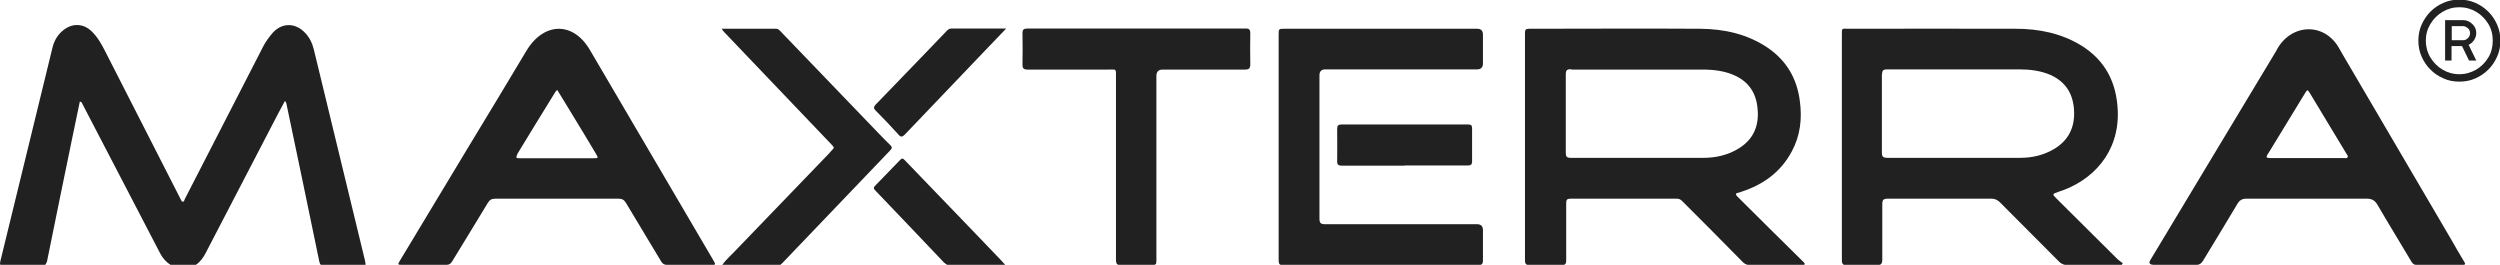 <svg width="236" height="25" viewBox="0 0 236 25" fill="none" xmlns="http://www.w3.org/2000/svg">
<g clip-path="url(#clip0_2030_908)">
<path d="M4.271 25C4.271 25 4.404 24.81 4.442 24.658C5.239 20.729 6.036 16.799 6.852 12.87C7.08 11.769 7.308 10.687 7.536 9.586C7.744 9.624 7.763 9.776 7.82 9.89C9.434 12.984 11.047 16.097 12.661 19.191C13.477 20.767 14.293 22.323 15.109 23.899C15.356 24.374 15.698 24.753 16.096 25H18.488C18.887 24.734 19.191 24.336 19.437 23.842C21.696 19.514 23.936 15.167 26.195 10.839C26.422 10.402 26.65 9.985 26.897 9.529C27.049 9.681 27.049 9.852 27.087 10.023C28.112 14.92 29.137 19.799 30.143 24.696C30.181 24.848 30.219 24.943 30.295 25H34.509C34.509 25 34.509 24.81 34.452 24.582C32.838 17.957 31.244 11.333 29.63 4.689C29.479 4.081 29.232 3.55 28.795 3.094C27.865 2.107 26.555 2.126 25.682 3.17C25.378 3.531 25.113 3.891 24.885 4.309C24.278 5.486 23.67 6.663 23.082 7.821C21.203 11.484 19.323 15.148 17.444 18.793C17.406 18.888 17.387 19.04 17.254 19.04C17.122 19.04 17.122 18.888 17.046 18.793C17.008 18.755 16.989 18.698 16.97 18.641C14.616 14.028 12.262 9.415 9.908 4.803C9.567 4.138 9.206 3.493 8.656 2.961C7.877 2.202 6.833 2.164 5.979 2.847C5.41 3.303 5.087 3.891 4.935 4.575C4.423 6.682 3.91 8.77 3.398 10.877C2.278 15.49 1.158 20.064 0.038 24.639C-7.05009e-05 24.81 -0.019 24.924 0.038 25H4.271Z" fill="#212121"/>
<path d="M174.044 25H177.441C177.631 24.943 177.688 24.791 177.688 24.506C177.688 22.76 177.688 21.014 177.688 19.286C177.688 18.85 177.802 18.755 178.22 18.755C181.484 18.755 184.73 18.755 187.995 18.755C188.318 18.755 188.546 18.869 188.773 19.077C190.615 20.938 192.475 22.798 194.335 24.658C194.506 24.848 194.696 24.943 194.923 25H200.295C200.295 25 200.352 24.905 200.39 24.848C200.219 24.715 200.03 24.601 199.897 24.468C197.98 22.57 196.081 20.672 194.164 18.774C193.709 18.318 193.709 18.318 194.316 18.109C197.543 17.084 200.087 14.389 199.916 10.421C199.802 7.783 198.739 5.695 196.461 4.29C194.563 3.132 192.456 2.714 190.254 2.714C184.996 2.696 179.738 2.714 174.499 2.714C173.835 2.714 173.873 2.601 173.873 3.36V18.869C173.873 20.767 173.873 22.665 173.873 24.563C173.873 24.829 173.93 24.962 174.119 25.019L174.044 25ZM177.669 7.024C177.669 6.644 177.783 6.549 178.144 6.549C180.289 6.549 182.433 6.549 184.597 6.549C186.59 6.549 188.584 6.549 190.577 6.549C191.602 6.549 192.627 6.663 193.576 7.08C195.094 7.764 195.759 8.998 195.797 10.592C195.835 12.092 195.227 13.269 193.936 14.047C192.93 14.655 191.829 14.901 190.672 14.901C186.496 14.901 182.339 14.901 178.163 14.901C177.783 14.901 177.65 14.806 177.65 14.408C177.65 11.94 177.65 9.472 177.65 6.986L177.669 7.024Z" fill="#212121"/>
<path d="M144.204 25H147.64C147.811 24.943 147.849 24.81 147.849 24.563C147.849 22.76 147.849 20.957 147.849 19.172C147.849 18.869 147.925 18.755 148.247 18.755C151.588 18.755 154.929 18.755 158.27 18.755C158.479 18.755 158.63 18.812 158.782 18.964C160.699 20.881 162.617 22.798 164.515 24.734C164.667 24.886 164.818 24.962 164.989 25H170.285C170.285 25 170.361 24.962 170.38 24.943C170.342 24.791 170.228 24.715 170.133 24.62C169.089 23.576 168.045 22.551 166.982 21.507C165.995 20.52 165.008 19.533 164.021 18.565C163.812 18.356 163.812 18.242 164.116 18.185C164.192 18.185 164.268 18.147 164.363 18.109C166.432 17.445 168.102 16.249 169.146 14.294C169.944 12.813 170.133 11.219 169.906 9.548C169.64 7.422 168.653 5.733 166.887 4.518C164.951 3.208 162.768 2.733 160.491 2.715C155.119 2.677 149.728 2.715 144.356 2.715C144.033 2.715 143.958 2.809 143.958 3.113C143.958 10.289 143.958 17.445 143.958 24.601C143.958 24.848 144.033 24.962 144.185 25H144.204ZM148.342 6.568C150.487 6.568 152.613 6.568 154.739 6.568C156.732 6.568 158.725 6.568 160.718 6.568C161.819 6.568 162.901 6.701 163.907 7.194C165.312 7.897 165.881 9.093 165.938 10.573C165.995 12.035 165.445 13.193 164.173 13.99C163.148 14.636 161.99 14.901 160.794 14.901C156.618 14.901 152.442 14.901 148.285 14.901C147.906 14.901 147.811 14.787 147.811 14.427C147.811 11.959 147.811 9.472 147.811 7.005C147.811 6.606 147.944 6.53 148.323 6.53L148.342 6.568Z" fill="#212121"/>
<path d="M37.944 25C39.311 25 40.659 25 42.026 25H42.139C42.386 25 42.538 24.905 42.671 24.696C43.791 22.855 44.93 21.014 46.05 19.153C46.221 18.869 46.41 18.755 46.752 18.755C50.624 18.755 54.516 18.755 58.388 18.755C58.729 18.755 58.919 18.869 59.09 19.153C60.191 20.995 61.311 22.836 62.412 24.677C62.545 24.886 62.678 24.981 62.905 25H63.095C63.741 25 64.405 25 65.05 25H67.404C67.556 24.962 67.518 24.886 67.347 24.582C63.475 17.995 59.622 11.409 55.749 4.822C54.136 1.955 51.289 2.069 49.656 4.86C47.777 7.992 45.898 11.124 44 14.237C41.912 17.692 39.843 21.147 37.755 24.601C37.527 24.981 37.527 25 37.982 25H37.944ZM48.821 14.56C50.017 12.604 51.213 10.63 52.428 8.675C52.465 8.618 52.522 8.58 52.598 8.485C53.035 9.207 53.471 9.89 53.889 10.592C54.686 11.902 55.483 13.212 56.262 14.522C56.49 14.92 56.49 14.939 56.034 14.939C53.718 14.939 51.403 14.939 49.087 14.939C48.802 14.939 48.631 14.939 48.84 14.579L48.821 14.56Z" fill="#212121"/>
<path d="M203.2 25C203.883 25 204.585 25 205.269 25C205.895 25 206.521 25 207.148 25H207.413C207.66 24.981 207.812 24.848 207.964 24.62C209.065 22.798 210.185 20.976 211.267 19.153C211.419 18.907 211.684 18.755 211.988 18.755C215.803 18.755 219.6 18.755 223.415 18.755C223.928 18.755 224.193 18.926 224.44 19.343C225.465 21.109 226.547 22.855 227.591 24.62C227.705 24.81 227.819 25 228.104 25H232.602C232.735 24.962 232.735 24.867 232.602 24.677C232.166 23.975 231.767 23.254 231.349 22.532C227.914 16.686 224.497 10.839 221.061 4.992C220.985 4.86 220.909 4.727 220.834 4.594C219.429 2.031 216.164 2.202 214.854 4.841C212.747 8.352 210.64 11.845 208.533 15.338C206.673 18.413 204.832 21.488 202.972 24.582C202.839 24.81 202.934 24.981 203.2 24.981V25ZM214.076 14.56C215.253 12.642 216.411 10.725 217.588 8.808C217.815 8.428 217.834 8.447 218.062 8.808C219.201 10.706 220.359 12.604 221.498 14.503C221.555 14.598 221.688 14.711 221.612 14.844C221.536 14.977 221.384 14.92 221.27 14.92C220.112 14.92 218.935 14.92 217.777 14.92C216.62 14.92 215.443 14.92 214.285 14.92C213.943 14.92 213.886 14.844 214.076 14.541V14.56Z" fill="#212121"/>
<path d="M120.933 25H139.762C139.933 24.962 139.99 24.829 139.99 24.582C139.99 23.633 139.99 22.665 139.99 21.716C139.99 21.355 139.8 21.166 139.44 21.166C134.656 21.166 129.892 21.166 125.109 21.166C124.691 21.166 124.558 21.071 124.558 20.634C124.558 16.116 124.558 11.617 124.558 7.099C124.558 6.739 124.748 6.549 125.109 6.549H139.44C139.8 6.549 139.99 6.359 139.99 5.998V3.265C139.99 2.885 139.8 2.715 139.44 2.715H121.274C120.705 2.715 120.705 2.715 120.705 3.284V13.857C120.705 17.407 120.705 20.976 120.705 24.525C120.705 24.791 120.724 24.962 120.952 25.019L120.933 25Z" fill="#212121"/>
<path d="M96.959 6.568C99.502 6.568 102.046 6.568 104.589 6.568C105.424 6.568 105.348 6.435 105.348 7.327C105.348 13.06 105.348 18.793 105.348 24.525C105.348 24.81 105.405 24.962 105.595 25H108.955C109.164 24.962 109.164 24.848 109.164 24.45V7.175C109.164 6.777 109.354 6.568 109.752 6.568C112.334 6.568 114.915 6.568 117.516 6.568C117.933 6.568 118.028 6.435 118.028 6.036C118.009 5.087 118.009 4.119 118.028 3.17C118.028 2.771 117.914 2.677 117.535 2.696C114.137 2.696 110.739 2.696 107.342 2.696C103.944 2.696 100.432 2.696 96.978 2.696C96.636 2.696 96.522 2.79 96.522 3.151C96.541 4.138 96.541 5.125 96.522 6.093C96.522 6.454 96.636 6.568 96.996 6.568H96.959Z" fill="#212121"/>
<path d="M78.319 13.459C78.888 14.047 78.774 13.876 78.338 14.389C78.338 14.389 78.319 14.408 78.319 14.427C75.32 17.54 72.32 20.653 69.321 23.766C68.942 24.165 68.524 24.525 68.182 25H73.668C73.668 25 73.801 24.886 73.877 24.81C75.699 22.893 77.54 20.976 79.382 19.058C80.938 17.426 82.476 15.812 84.032 14.199C84.222 14.009 84.241 13.876 84.032 13.686C83.748 13.421 83.482 13.136 83.197 12.851C80.008 9.548 76.838 6.226 73.649 2.923C73.535 2.809 73.44 2.715 73.269 2.715C71.58 2.715 69.91 2.715 68.126 2.715C68.22 2.847 68.277 2.923 68.315 2.98C71.656 6.473 74.978 9.966 78.319 13.459Z" fill="#212121"/>
<path d="M132.606 15.642C130.632 15.642 128.677 15.642 126.703 15.642C126.342 15.642 126.21 15.547 126.229 15.167C126.248 14.18 126.229 13.174 126.229 12.168C126.229 11.864 126.323 11.75 126.646 11.75C130.632 11.75 134.618 11.75 138.605 11.75C138.87 11.75 138.965 11.845 138.965 12.111C138.965 13.155 138.965 14.18 138.965 15.224C138.965 15.547 138.832 15.623 138.548 15.623C136.574 15.623 134.581 15.623 132.606 15.623V15.642Z" fill="#212121"/>
<path d="M89.157 24.81C89.157 24.81 89.328 24.962 89.423 25H94.871C94.871 25 94.871 25 94.89 25C94.757 24.867 94.662 24.734 94.548 24.62C93.656 23.69 92.783 22.779 91.891 21.849C89.727 19.609 87.563 17.369 85.399 15.11C85.228 14.939 85.133 14.92 84.962 15.11C84.184 15.926 83.387 16.743 82.589 17.559C82.457 17.711 82.457 17.787 82.589 17.939C84.791 20.235 86.974 22.532 89.157 24.829V24.81Z" fill="#212121"/>
<path d="M94.966 2.715C94.168 3.531 93.466 4.29 92.745 5.03C90.296 7.593 87.867 10.137 85.418 12.699C85.171 12.946 85.038 12.965 84.81 12.699C84.108 11.921 83.406 11.181 82.665 10.44C82.438 10.213 82.476 10.08 82.665 9.871C84.108 8.39 85.551 6.891 86.993 5.391C87.772 4.575 88.55 3.778 89.328 2.961C89.461 2.828 89.575 2.696 89.784 2.696C91.473 2.696 93.143 2.696 94.947 2.696L94.966 2.715Z" fill="#212121"/>
<path d="M232.165 7.707C231.634 7.707 231.121 7.612 230.666 7.403C230.191 7.194 229.793 6.929 229.432 6.568C229.071 6.207 228.806 5.809 228.597 5.334C228.388 4.86 228.293 4.366 228.293 3.834C228.293 3.303 228.388 2.809 228.597 2.335C228.806 1.879 229.071 1.462 229.432 1.101C229.793 0.74 230.191 0.475 230.666 0.266C231.14 0.057 231.634 -0.038 232.165 -0.038C232.697 -0.038 233.191 0.057 233.665 0.266C234.14 0.475 234.538 0.74 234.899 1.101C235.26 1.462 235.525 1.86 235.734 2.335C235.943 2.809 236.038 3.303 236.038 3.834C236.038 4.366 235.943 4.879 235.734 5.334C235.525 5.809 235.26 6.207 234.899 6.568C234.538 6.929 234.14 7.194 233.665 7.403C233.209 7.612 232.697 7.707 232.165 7.707ZM232.165 7.005C232.754 7.005 233.266 6.853 233.76 6.568C234.235 6.283 234.614 5.904 234.899 5.429C235.184 4.954 235.316 4.423 235.316 3.834C235.316 3.246 235.184 2.733 234.899 2.259C234.614 1.784 234.235 1.405 233.76 1.12C233.285 0.835 232.754 0.683 232.165 0.683C231.577 0.683 231.046 0.835 230.571 1.12C230.096 1.405 229.717 1.784 229.432 2.259C229.147 2.733 228.996 3.265 228.996 3.834C228.996 4.404 229.147 4.954 229.432 5.429C229.717 5.904 230.096 6.283 230.571 6.568C231.046 6.853 231.577 7.005 232.165 7.005ZM230.818 5.714V1.898H232.507C232.83 1.898 233.115 2.012 233.38 2.259C233.646 2.506 233.76 2.79 233.76 3.113C233.76 3.322 233.703 3.55 233.57 3.759C233.437 3.967 233.266 4.119 233.039 4.233L233.76 5.714H233.077L232.412 4.347H231.425V5.714H230.837H230.818ZM231.425 3.797H232.507C232.678 3.797 232.83 3.74 232.963 3.607C233.096 3.474 233.172 3.322 233.172 3.132C233.172 2.923 233.096 2.771 232.963 2.658C232.811 2.544 232.678 2.468 232.526 2.468H231.444V3.797H231.425Z" fill="#212121"/>
</g>
<defs>
<clipPath id="clip0_2030_908">
<rect width="236" height="25" fill="white"/>
</clipPath>
</defs>
</svg>
